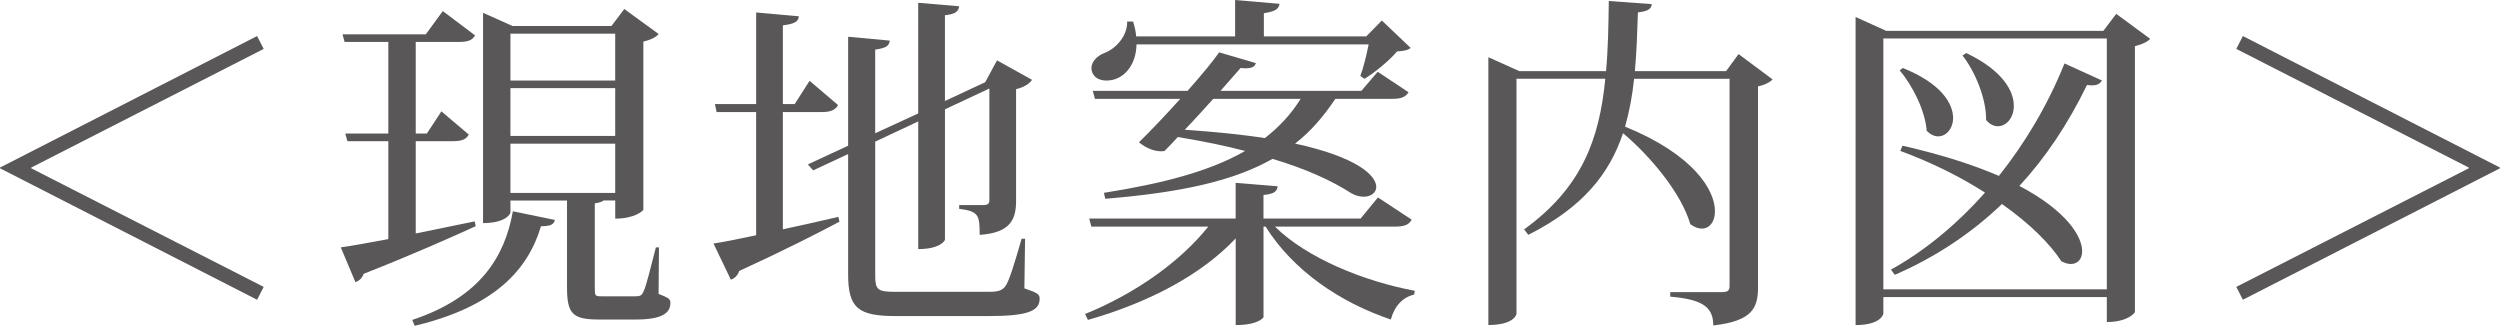 <?xml version="1.0" encoding="utf-8"?>
<!-- Generator: Adobe Illustrator 16.0.0, SVG Export Plug-In . SVG Version: 6.00 Build 0)  -->
<!DOCTYPE svg PUBLIC "-//W3C//DTD SVG 1.1//EN" "http://www.w3.org/Graphics/SVG/1.1/DTD/svg11.dtd">
<svg version="1.1" id="レイヤー_1" xmlns="http://www.w3.org/2000/svg" xmlns:xlink="http://www.w3.org/1999/xlink" x="0px"
	 y="0px" width="121.593px" height="15.845px" viewBox="0.748 4.147 121.593 15.845"
	 enable-background="new 0.748 4.147 121.593 15.845" xml:space="preserve">
<polygon fill="#595757" points="2.266,12.297 2.266,12.332 13.573,18.101 13.252,18.726 0.748,12.332 0.748,12.297 13.252,5.901 
	13.573,6.526 "/>
<path fill="#595757" d="M23.836,14.914l0.05,0.234c-1.229,0.559-3.004,1.352-5.449,2.316c-0.068,0.199-0.221,0.352-0.404,0.402
	l-0.71-1.688c0.506-0.066,1.315-0.219,2.312-0.402v-4.763h-1.992l-0.1-0.371h2.092V6.188h-2.126l-0.102-0.371h4.05l0.828-1.131
	l1.57,1.184c-0.137,0.232-0.339,0.318-0.795,0.318h-2.092v4.455h0.54l0.708-1.08l1.334,1.131c-0.136,0.236-0.338,0.32-0.794,0.32
	h-1.788v4.489L23.836,14.914z M27.735,14.844c-0.05,0.238-0.236,0.305-0.675,0.305c-0.623,2.094-2.228,3.914-6.144,4.844
	l-0.118-0.285c3.342-1.113,4.506-3.105,4.895-5.285L27.735,14.844z M32.798,16.179l-0.018,2.262
	c0.508,0.199,0.574,0.254,0.574,0.438c0,0.508-0.423,0.809-1.704,0.809h-1.757c-1.315,0-1.567-0.285-1.567-1.586v-4.203h-2.752
	v0.594c0,0.016-0.168,0.504-1.332,0.504V4.77l1.434,0.641h4.811l0.624-0.826l1.67,1.215c-0.116,0.154-0.389,0.287-0.742,0.371v8.169
	c0,0.051-0.406,0.441-1.368,0.441v-0.883h-0.572c-0.067,0.07-0.204,0.102-0.422,0.141v4.082c0,0.422,0,0.438,0.354,0.438h1.586
	c0.254,0,0.338-0.016,0.438-0.254c0.118-0.234,0.338-1.129,0.593-2.125H32.798z M30.67,5.784h-5.096v2.279h5.096V5.784z
	 M30.67,8.432h-5.096v2.328h5.096V8.432z M25.574,13.531h5.096v-2.397h-5.096V13.531z"/>
<path fill="#595757" d="M38.824,9.596v5.704c0.844-0.184,1.774-0.387,2.7-0.605l0.052,0.234c-1.08,0.574-2.666,1.383-4.878,2.398
	c-0.065,0.219-0.236,0.371-0.404,0.422l-0.844-1.758c0.454-0.066,1.198-0.215,2.074-0.402V9.596h-1.922L35.519,9.21h2.006V4.753
	l2.078,0.186c-0.019,0.273-0.238,0.371-0.778,0.441v3.83h0.574l0.726-1.133l1.385,1.182c-0.135,0.236-0.354,0.338-0.792,0.338
	H38.824z M50.605,15.758l-0.034,2.414c0.642,0.219,0.742,0.285,0.742,0.504c0,0.59-0.556,0.844-2.496,0.844h-4.49
	c-1.821,0-2.328-0.371-2.328-2.023V11.64l-1.704,0.793l-0.254-0.289l1.958-0.911V5.934l2.024,0.188
	c-0.034,0.254-0.152,0.354-0.708,0.438v4.068l2.092-0.963V4.282l1.992,0.17c-0.034,0.252-0.187,0.385-0.692,0.436v4.17l1.958-0.912
	l0.574-1.063l1.704,0.947c-0.118,0.186-0.406,0.369-0.776,0.453v5.435c0,0.879-0.254,1.551-1.771,1.652
	c0-0.941-0.034-1.148-0.996-1.266v-0.184h1.164c0.236,0,0.304-0.07,0.304-0.238V8.452l-2.16,1.012v6.345
	c0,0.031-0.22,0.453-1.3,0.453v-6.21l-2.092,0.982v6.513c0,0.691,0.118,0.793,0.962,0.793h4.59c0.338,0,0.608-0.035,0.776-0.27
	c0.186-0.238,0.456-1.148,0.794-2.313H50.605z"/>
<path fill="#595757" d="M69.409,14.832c-0.137,0.234-0.322,0.336-0.813,0.336h-5.838c1.553,1.535,4.336,2.664,6.801,3.121
	l-0.033,0.188c-0.539,0.117-0.961,0.555-1.131,1.211c-2.498-0.844-4.76-2.395-6.092-4.52h-0.101v4.406
	c0,0.012-0.238,0.383-1.353,0.383v-4.215c-1.686,1.785-4.233,3.121-7.188,3.965l-0.137-0.289c2.48-1.008,4.643-2.563,5.992-4.25
	h-5.688l-0.103-0.391h7.122v-1.738l2.043,0.168c-0.033,0.254-0.168,0.375-0.69,0.422v1.148h4.724l0.844-1.027L69.409,14.832z
	 M66.911,7.841c0.133-0.336,0.301-1.01,0.404-1.533H56.025c-0.018,1.027-0.642,1.756-1.451,1.756c-0.572,0-0.742-0.357-0.742-0.609
	c0-0.303,0.27-0.574,0.574-0.707c0.59-0.205,1.182-0.83,1.164-1.555h0.287c0.084,0.254,0.135,0.506,0.15,0.725h4.813v-1.77
	l2.16,0.184c-0.035,0.254-0.205,0.371-0.761,0.457v1.129h4.978l0.76-0.773l1.4,1.332c-0.133,0.117-0.338,0.15-0.658,0.17
	c-0.369,0.438-1.063,1.012-1.586,1.334L66.911,7.841z M69.255,8.635c-0.135,0.219-0.336,0.32-0.793,0.32h-2.768
	c-0.574,0.861-1.197,1.586-1.957,2.176c3.021,0.657,3.949,1.552,3.949,2.11c0,0.285-0.27,0.473-0.607,0.473
	c-0.186,0-0.406-0.051-0.607-0.168c-0.945-0.609-2.195-1.184-3.832-1.672c-1.907,1.082-4.455,1.637-8.135,1.941l-0.066-0.289
	c2.853-0.453,5.148-1.043,6.868-2.038c-0.978-0.254-2.058-0.475-3.273-0.676c-0.236,0.254-0.454,0.488-0.643,0.676
	c-0.05,0.016-0.118,0.016-0.184,0.016c-0.322,0-0.727-0.152-1.064-0.438c0.524-0.506,1.282-1.301,2.009-2.111h-4.15l-0.103-0.387
	h4.606c0.66-0.742,1.25-1.453,1.538-1.875l1.788,0.523c-0.05,0.168-0.187,0.252-0.49,0.252c-0.068,0-0.152,0-0.252-0.016
	l-0.98,1.115h6.852l0.795-0.93L69.255,8.635z M59.755,8.956c-0.44,0.488-0.928,1.031-1.384,1.502c1.518,0.104,2.8,0.236,3.897,0.404
	c0.691-0.537,1.281-1.164,1.738-1.906H59.755z"/>
<path fill="#595757" d="M85.308,6.778l1.654,1.232c-0.102,0.117-0.371,0.27-0.709,0.338v9.753c0,0.996-0.238,1.656-2.176,1.875
	c0-0.91-0.541-1.266-2.094-1.402v-0.219h2.48c0.287,0,0.406-0.047,0.406-0.285V7.979h-4.643c-0.084,0.826-0.236,1.6-0.438,2.328
	c3.342,1.364,4.371,3.087,4.371,4.114c0,0.523-0.271,0.844-0.643,0.844c-0.168,0-0.354-0.066-0.557-0.215
	c-0.422-1.473-1.906-3.277-3.273-4.425c-0.658,1.976-1.957,3.612-4.607,4.944l-0.203-0.266c2.785-2.012,3.662-4.358,3.949-7.325
	h-4.32v11.438c0,0.035-0.135,0.539-1.367,0.539V6.93l1.502,0.676h4.221c0.1-1.064,0.117-2.195,0.135-3.41l2.092,0.152
	c-0.033,0.221-0.152,0.338-0.676,0.404c-0.033,1.014-0.066,1.961-0.148,2.854H84.7L85.308,6.778z"/>
<path fill="#595757" d="M103.675,4.821l1.652,1.215c-0.117,0.137-0.389,0.27-0.742,0.354v12.927c0,0.051-0.355,0.492-1.367,0.492
	v-1.215H92.349v0.809c0,0.035-0.135,0.555-1.35,0.555V4.973l1.486,0.674h10.564L103.675,4.821z M92.349,18.219h10.869v-12.2H92.349
	V18.219z M93.279,11.233c1.939,0.442,3.477,0.946,4.691,1.47c1.248-1.571,2.361-3.409,3.189-5.47l1.822,0.828
	c-0.102,0.152-0.203,0.236-0.475,0.236c-0.066,0-0.15,0-0.252-0.018c-0.928,1.908-2.023,3.544-3.289,4.911
	c2.277,1.199,3.053,2.445,3.053,3.172c0,0.391-0.219,0.625-0.557,0.625c-0.135,0-0.287-0.051-0.455-0.133
	c-0.523-0.813-1.502-1.809-2.887-2.785c-1.568,1.5-3.34,2.633-5.213,3.445l-0.188-0.254c1.57-0.863,3.156-2.145,4.574-3.746
	c-1.164-0.746-2.531-1.438-4.119-2.028L93.279,11.233z M93.294,7.454c1.857,0.742,2.447,1.723,2.447,2.43
	c0,0.523-0.338,0.895-0.725,0.895c-0.186,0-0.371-0.084-0.559-0.268c-0.066-0.965-0.691-2.213-1.314-2.939L93.294,7.454z
	 M96.382,6.727c1.738,0.828,2.313,1.822,2.313,2.566c0,0.59-0.371,0.994-0.775,0.994c-0.186,0-0.389-0.084-0.574-0.303
	c0.018-1.014-0.523-2.346-1.148-3.137L96.382,6.727z"/>
<polygon fill="#595757" points="120.822,12.297 109.515,6.526 109.835,5.901 122.341,12.297 122.341,12.332 109.835,18.726 
	109.515,18.101 120.822,12.332 "/>
</svg>
